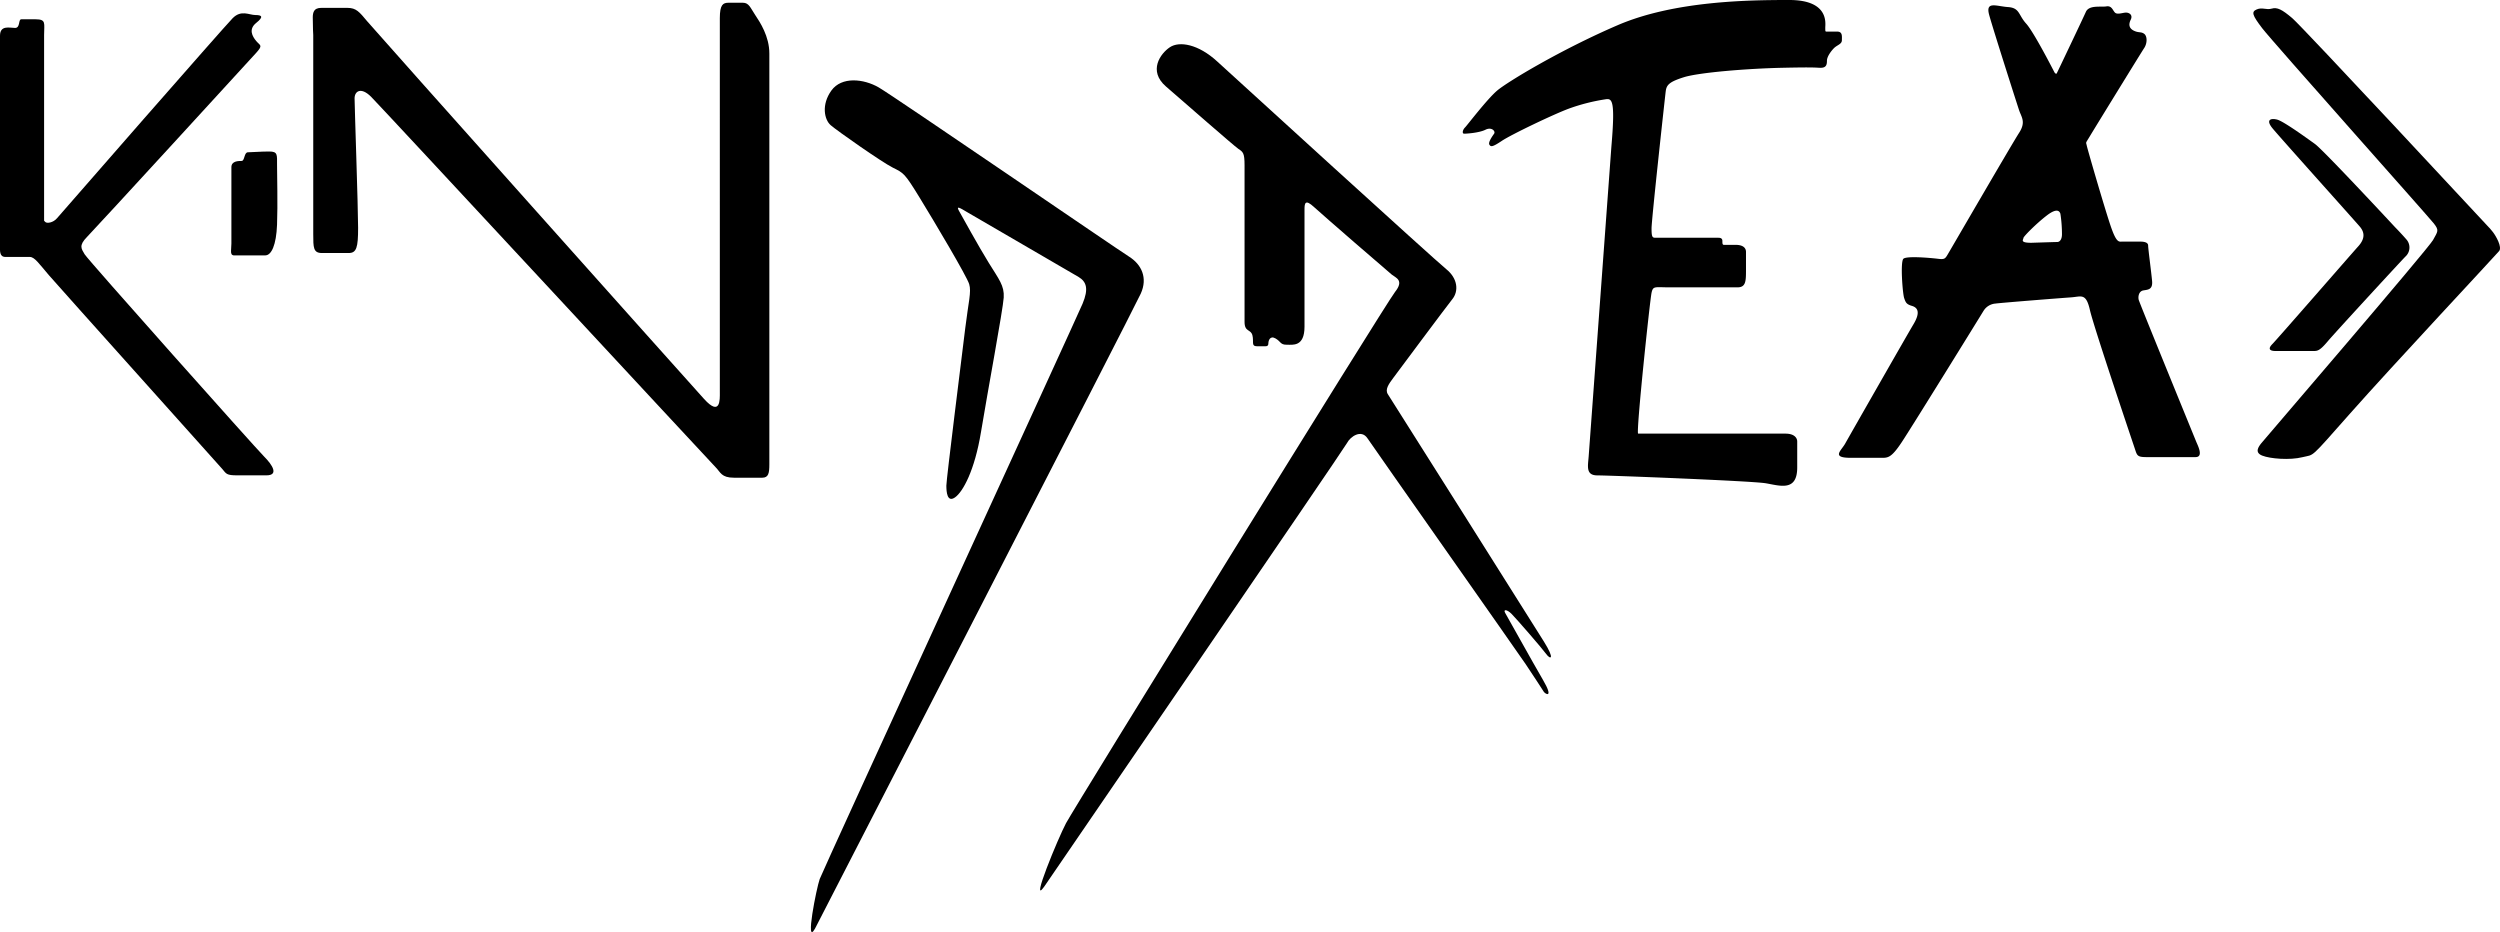 <svg xmlns="http://www.w3.org/2000/svg" viewBox="0 0 1209.27 450.86"><g id="Ebene_2" data-name="Ebene 2"><g id="Ebene_1-2" data-name="Ebene 1"><path d="M21.33,106.78V16.94c0-5.71,1.15-7.61-4.18-7.61H10.29c-1.52,0-.38,4.18-3,4.18S0,12,0,17.32V118.58c0,2.67-.39,5.71,2.66,5.71h11.8c2.29,0,4.57,3.43,9.14,8.76s82,91.55,83.94,93.83,1.9,3.05,7.23,3.05h14.08c6.1,0,3-5-1.14-9.14S42.46,125.62,40.94,123s-3-4.19,1.14-8.38,78.42-85.27,81.85-89.07,1.9-3.43,0-5.71-3.81-5.71,0-8.76,2.66-3.81-.39-3.81-6.85-2.66-11,1.53-83,94.4-84.9,96.69-4.94,2.66-5.71,1.9"/><path d="M114.22,123.53H128.3c3,0,5.33-5,5.71-14.85s0-24,0-28.93.38-6.47-3.8-6.47-8.38.38-10.28.38-1.52,4.19-3.05,4.19-4.95,0-4.95,3v36.93C111.93,121.63,110.79,123.91,114.22,123.53Z"/><path d="M151.52,16.94v96.31c0,6.47,0,9.14,4.19,9.14h12.95c3.8,0,4.56-2.67,4.56-12.18s-1.71-59.2-1.71-62.63,3.05-5.71,8-.76,164.46,177,166.74,179.3,2.67,4.95,8.76,4.95h13.7c3.05,0,3.43-2.28,3.43-6.47V25.89c0-8.38-4.57-15.23-6.86-18.66s-3-5.9-5.9-5.9h-7c-2.66,0-4.19.95-4.19,7.43V190c0,3,.39,11.8-7.61,3S181.41,14.85,177.6,10.28s-5.33-6.47-9.52-6.47H157c-2.66,0-5.71-.38-5.71,4.56S151.52,16.94,151.52,16.94Z"/><path d="M394.21,449.2S548.38,149.61,551.81,142s.38-14.08-5.71-17.89S432.27,46.44,425,42.26s-17.89-5.33-22.84,1.52-3.43,14.08-.38,16.75,24.74,17.89,30.07,20.55,5.71,2.67,12.95,14.47,22.84,38.07,24,41.87-.38,8.76-1.9,21.32-9.14,73.09-9.14,76.14.38,8.37,4.19,5.71,9.51-13,12.56-31.6,10.66-59.38,11-65.09-2.29-8.76-7.23-16.75S465.39,104.69,463.87,102s.38-1.52,4.19.76,49.87,28.93,53.67,31.22,4.95,5.71,1.91,12.94S398,421,396.49,425.22,389.26,458,394.21,449.2Z"/><path d="M505,429s145-211.65,146.56-214.7,6.86-6.85,9.9-2.28S734.15,315.58,738,321.29s8,12.18,8.75,13.33,4.95,3.42-.38-5.71-17.13-30.46-18.27-32.36.76-1.91,3.05.38,14.84,16.75,16.75,19.41,4.56,3.05-1.15-6.09S672.86,193,671.34,190.72s.38-4.95,2.66-8,25.51-34.27,28.55-38.07,2.67-9.9-3-14.47S597.87,38.07,588.73,29.69s-18.27-9.89-22.84-6.85-10.66,11.42-1.9,19S596.73,70.43,599,72s3,1.9,3,8V155.7c0,5,3,3.42,3.8,6.47s-.76,5.33,2.29,5.33H612c1.15,0,1.53-.38,1.53-1.52s.76-3.81,3.42-2.29,2.29,3.05,5.33,3.05S631,167.88,631,158V101.26c0-3.05.38-5,4.57-1.14s35.78,31.21,37.68,32.74,6.09,2.66,1.53,8.37S519.45,391,515.64,398.19,498.13,438.54,505,429Z"/><path d="M779.45,70.81s-10.66,145.41-11,150-1.52,9.14,4.19,9.14,74.61,2.66,81.46,3.81,15.23,4.18,15.23-7.62V213.56c0-1.52-1.14-3.81-5.71-3.81H792.39c-1.14,0,5.71-64.71,6.48-68.14S800.39,139,808,139h32.36c4.19,0,4.19-3,4.19-8.76v-8.37c0-2.29-1.91-3.43-4.95-3.43h-5.71c-.76,0-.76-.76-.76-1.9s-.76-1.53-1.91-1.53H800.77c-1.52,0-1.9-.38-1.9-4.56s6.47-63.2,6.85-66.24,1.52-4.57,8.75-6.85,30.46-4.19,47.59-4.57,16,0,18.65,0,3-1.52,3-3.43,1.9-4.57,3.42-6.09,3.81-1.9,3.81-3.81.38-4.18-2.28-4.18h-5c-.76,0-.76,0-.76-1.91S884.9,0,865.48,0s-55.57.38-83,12.18-53.3,27.41-58.25,31.6-14.46,16.75-15.6,17.89-1.53,3-.39,3,7.24-.39,10.28-1.91,5,.76,4.19,1.91-3,4.18-2.28,5.32,1.52,1.15,6.09-1.9S751.66,55.2,758.9,52.53A93.38,93.38,0,0,1,776.79,48C779.83,47.58,781.35,48.73,779.45,70.81Z"/><path d="M1203.91,110s-90.22-97.08-95.17-101.26-7.24-5.33-9.9-4.57-4.57-.76-7.23.38-2.29,2.66,2.66,9.13,80.32,91,83,94.41,1.9,3.81-.38,8-81.47,96.31-83,98.21-3.43,4.57.38,6.09,13.33,2.29,19.42.76,3,1.53,23.22-21.31,70.42-76.52,71.95-78.42-1.53-7.24-3-9.14S1203.91,110,1203.91,110Z"/><path d="M1158.61,110S1124,72.71,1119.78,69.66s-15.23-11-18.28-11.8-5.71,0-2.28,4.19,40,44.92,42.26,47.59,2.66,5.71-.77,9.51-39.21,44.92-41.49,47.21-1.52,3.42,1.52,3.42H1119c1.9,0,3,0,6.85-4.57s35.78-39.21,37.68-41.11a5.91,5.91,0,0,0,.39-8.37C1161.27,112.68,1158.61,110,1158.61,110Z"/><path d="M1062.29,213.56c-.76-1.9-27.4-67-27.78-68.52s0-4.19,2.28-4.57,4.57-.38,4.19-4.57-1.91-15.61-1.91-17.13-1.9-1.9-3.8-1.9h-8.76c-1.52,0-2.66.76-5.33-6.85s-11.42-37.69-11.8-39.59-.76-.77,1.52-4.57,24.75-40.35,26.27-42.64,1.52-5.71,0-6.85-2.66-.38-5-1.52-2.66-3-1.52-5.33-.76-3.43-2.29-3.43-4.18,1.14-5.33,0-1.52-3.43-4.18-3-8.38-.77-9.9,2.66S995.3,34.64,994.91,35.4s-1.14-.38-1.14-.38-9.89-19.41-13.7-23.6-3.05-7.61-8.76-8-11-3.05-9.13,3.8,13.32,42.64,14.46,46.06,3.43,5.71,0,11-33.5,57.11-34.64,59-1.52,2.28-4.57,1.9-15.22-1.52-16.75,0-.38,16.75.38,19,1.15,3,3.81,3.8,4.19,3,.76,8.76-31.21,54.44-33.12,57.86-6.85,6.85,2.67,6.85h14.46c3.43,0,5,.38,10.28-7.61s38.45-61.67,39.59-63.57a7.43,7.43,0,0,1,5.71-3.43c2.67-.38,31.6-2.66,36.55-3s7.23-2.29,9.13,6.09,20.56,63.57,21.7,67,1.14,4.18,5.71,4.18h23.6C1066.1,221.17,1063.06,215.46,1062.29,213.56Zm-67.18-96.5c-1.15,0-12.57.38-12.57.38-5.71,0-3.8-1.52-3.8-2.29s6.47-7.23,11.42-11,6.09-1.91,6.47-.77a65.73,65.73,0,0,1,.76,9.9C997.39,115.92,996.25,117.06,995.11,117.06Z"/></g></g></svg>